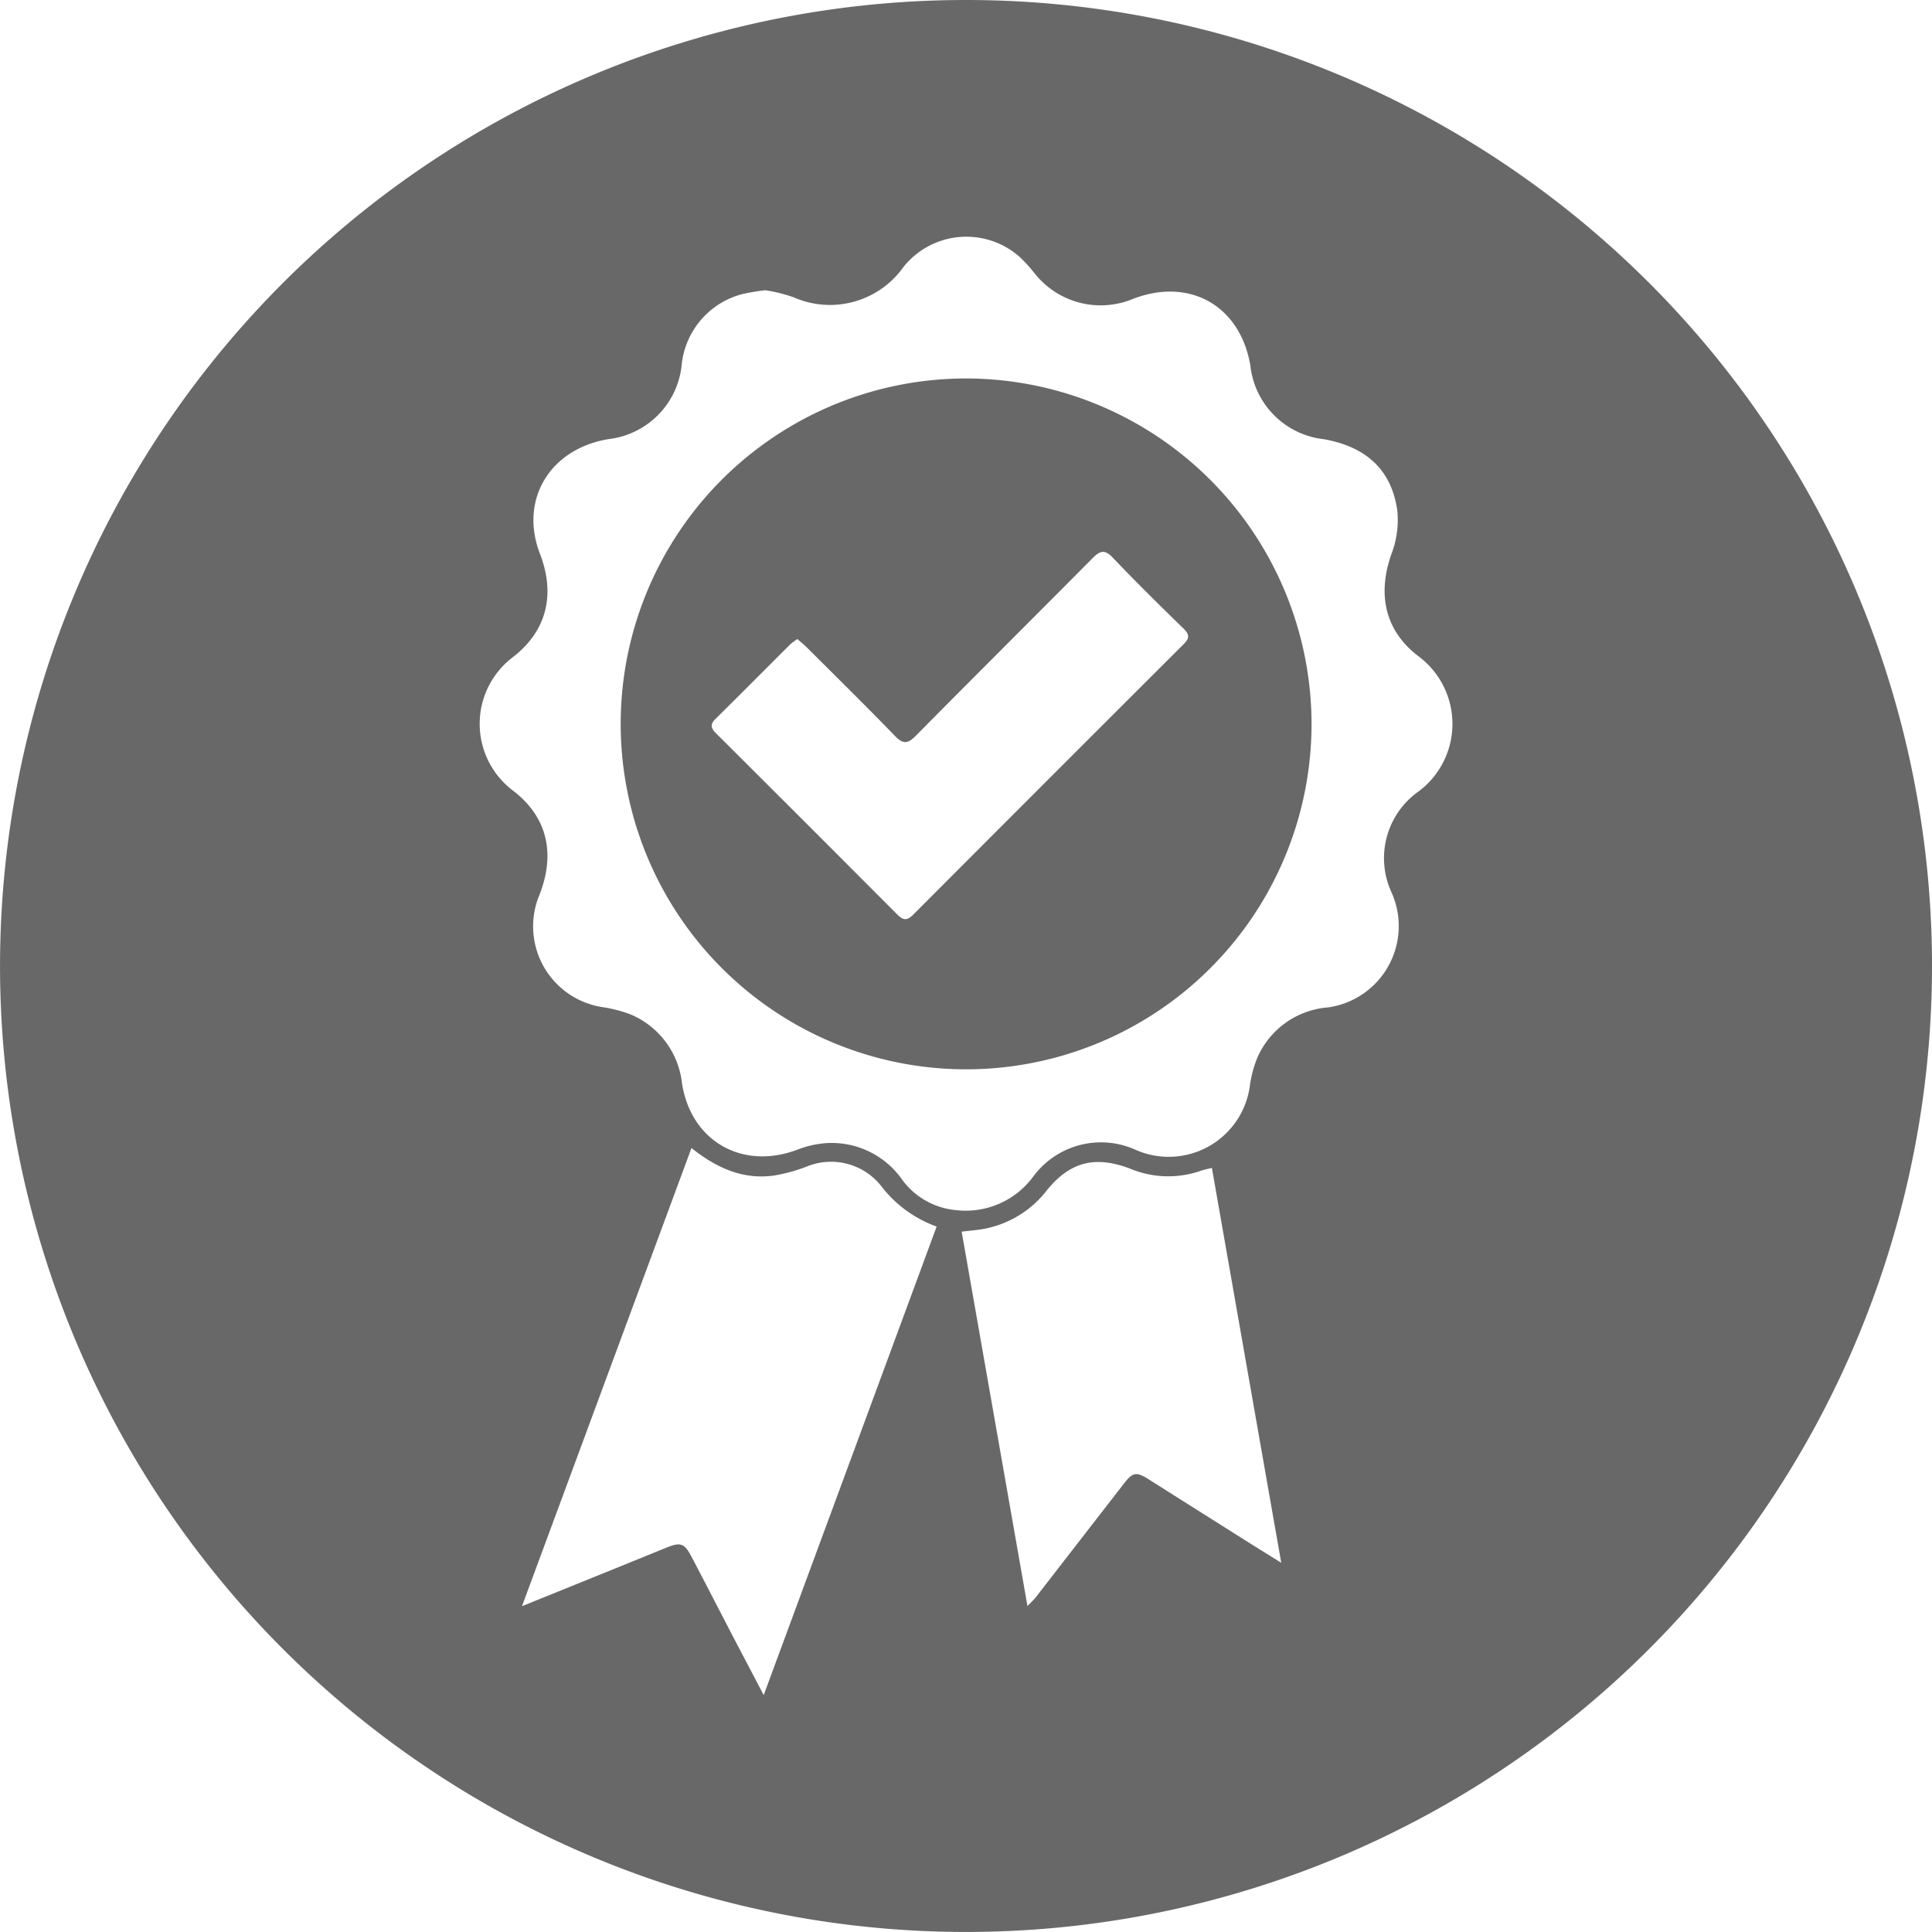 <svg id="Group_409" data-name="Group 409" xmlns="http://www.w3.org/2000/svg" width="157.833" height="157.83" viewBox="0 0 157.833 157.83">
  <path id="Path_3815" data-name="Path 3815" d="M132.283,420.218a28.219,28.219,0,1,0,28.067,28.2A28.261,28.261,0,0,0,132.283,420.218ZM149.925,441.9q-11.076,11.052-22.125,22.13c-.526.529-.842.429-1.3-.029q-7.382-7.406-14.791-14.786c-.405-.405-.526-.715-.066-1.171,2.057-2.031,4.093-4.085,6.14-6.124a4.95,4.95,0,0,1,.566-.413c.281.247.547.46.787.7,2.4,2.4,4.824,4.772,7.179,7.213.687.713,1.071.631,1.723-.029,4.793-4.851,9.63-9.657,14.431-14.5.605-.61.992-.723,1.649-.029,1.883,1.978,3.833,3.9,5.787,5.8C150.378,441.128,150.388,441.438,149.925,441.9Z" transform="translate(-53.205 -389.299)" fill="#696868"/>
  <path id="Path_3816" data-name="Path 3816" d="M163.546,408.464a78.915,78.915,0,1,0,78.918,78.915A78.9,78.9,0,0,0,163.546,408.464Zm-16.525,138.48c-.871-1.665-1.636-3.12-2.4-4.574-1.173-2.257-2.333-4.519-3.517-6.768-.571-1.084-.9-1.165-2.041-.7-3.833,1.563-7.668,3.109-11.79,4.78,4.656-12.584,9.225-24.935,13.847-37.429,2.107,1.67,4.261,2.607,6.787,2.239a13.736,13.736,0,0,0,2.62-.723,5.227,5.227,0,0,1,6.05,1.531,9.926,9.926,0,0,0,4.572,3.367C156.457,521.386,151.782,534.049,147.021,546.944Zm39.294-12.674q-3.942-2.486-7.881-4.977c-.971-.61-1.276-.547-1.962.342q-3.606,4.648-7.21,9.3c-.166.21-.368.395-.692.739-1.81-10.293-3.585-20.4-5.377-30.593.466-.053.831-.087,1.2-.134a8.461,8.461,0,0,0,5.75-3.228c1.891-2.344,3.933-2.859,6.768-1.8a8.083,8.083,0,0,0,5.795.2c.258-.095.534-.142.929-.245,1.878,10.7,3.748,21.344,5.666,32.258C188.173,535.43,187.242,534.857,186.316,534.27Zm14.131-61.1a6.678,6.678,0,0,0-2.139,8.191,6.709,6.709,0,0,1-5.164,9.4,6.879,6.879,0,0,0-5.79,4.1,9.435,9.435,0,0,0-.61,2.26,6.687,6.687,0,0,1-9.351,5.271,6.877,6.877,0,0,0-8.3,2.12,6.853,6.853,0,0,1-6.316,2.817,6.151,6.151,0,0,1-4.4-2.431,7.031,7.031,0,0,0-6.332-3.041,8.119,8.119,0,0,0-2.275.529c-4.467,1.694-8.675-.671-9.42-5.4a6.929,6.929,0,0,0-4.167-5.635,11.036,11.036,0,0,0-2.36-.615,6.674,6.674,0,0,1-5.093-9.236c1.286-3.356.61-6.332-2.244-8.489a6.829,6.829,0,0,1-.013-10.817c2.841-2.162,3.551-5.174,2.27-8.486-1.7-4.411.8-8.589,5.621-9.373a6.792,6.792,0,0,0,5.953-6.019,6.66,6.66,0,0,1,5.011-5.84,16.634,16.634,0,0,1,1.828-.3,12.676,12.676,0,0,1,2.32.579,7.363,7.363,0,0,0,8.967-2.483,6.569,6.569,0,0,1,9.486-.821,12.531,12.531,0,0,1,1.265,1.394,6.879,6.879,0,0,0,8,2.036c4.638-1.789,8.778.573,9.588,5.471a6.789,6.789,0,0,0,5.984,5.99c3.5.616,5.579,2.536,6.026,5.9a7.82,7.82,0,0,1-.487,3.483c-1.155,3.254-.563,6.245,2.21,8.354A6.887,6.887,0,0,1,200.447,473.174Z" transform="translate(-84.631 -408.464)" fill="#696868"/>
</svg>
